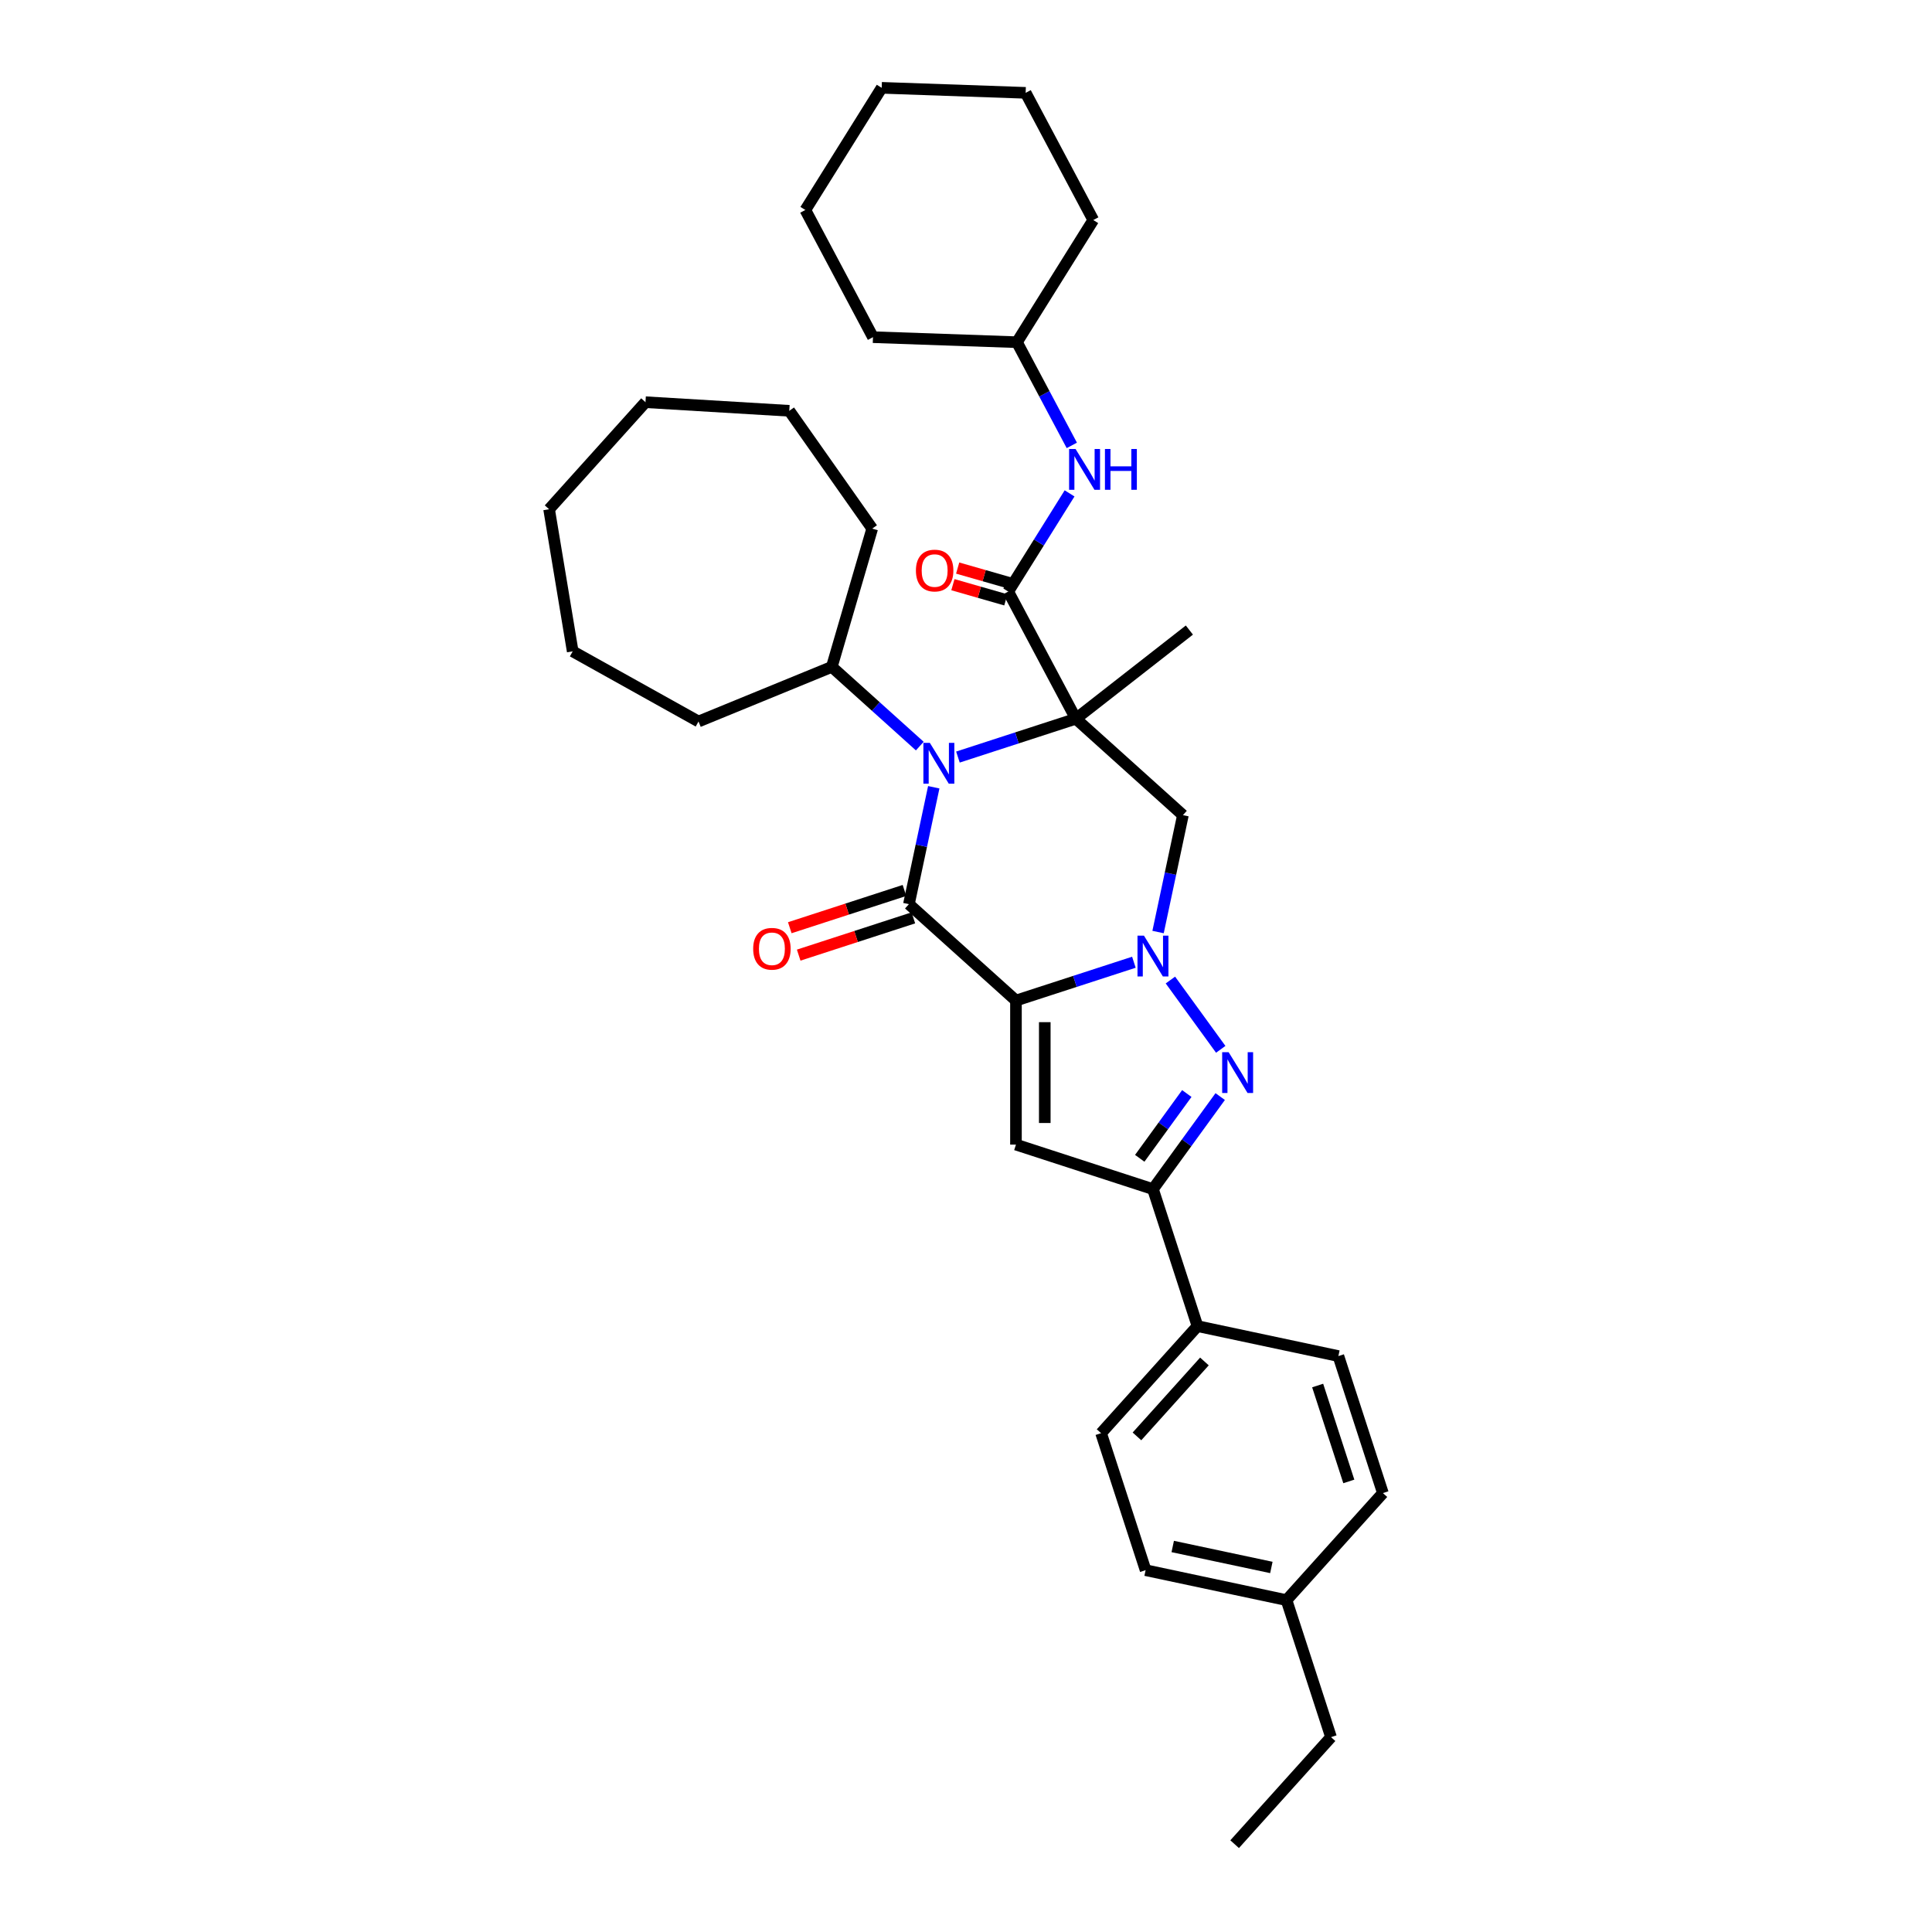 <?xml version='1.0' encoding='iso-8859-1'?>
<svg version='1.1' baseProfile='full'
              xmlns='http://www.w3.org/2000/svg'
                      xmlns:rdkit='http://www.rdkit.org/xml'
                      xmlns:xlink='http://www.w3.org/1999/xlink'
                  xml:space='preserve'
width='1000px' height='1000px' viewBox='0 0 1000 1000'>
<!-- END OF HEADER -->
<rect style='opacity:1.0;fill:#FFFFFF;stroke:none' width='1000' height='1000' x='0' y='0'> </rect>
<path class='bond-1' d='M 525.86,517.885 L 556.381,507.969' style='fill:none;fill-rule:evenodd;stroke:#000000;stroke-width:6px;stroke-linecap:butt;stroke-linejoin:miter;stroke-opacity:1' />
<path class='bond-1' d='M 556.381,507.969 L 586.901,498.052' style='fill:none;fill-rule:evenodd;stroke:#0000FF;stroke-width:6px;stroke-linecap:butt;stroke-linejoin:miter;stroke-opacity:1' />
<path class='bond-2' d='M 525.86,517.885 L 470.451,467.994' style='fill:none;fill-rule:evenodd;stroke:#000000;stroke-width:6px;stroke-linecap:butt;stroke-linejoin:miter;stroke-opacity:1' />
<path class='bond-5' d='M 525.86,517.885 L 525.86,592.447' style='fill:none;fill-rule:evenodd;stroke:#000000;stroke-width:6px;stroke-linecap:butt;stroke-linejoin:miter;stroke-opacity:1' />
<path class='bond-5' d='M 540.773,529.069 L 540.773,581.262' style='fill:none;fill-rule:evenodd;stroke:#000000;stroke-width:6px;stroke-linecap:butt;stroke-linejoin:miter;stroke-opacity:1' />
<path class='bond-0' d='M 556.865,372.021 L 526.345,381.938' style='fill:none;fill-rule:evenodd;stroke:#000000;stroke-width:6px;stroke-linecap:butt;stroke-linejoin:miter;stroke-opacity:1' />
<path class='bond-0' d='M 526.345,381.938 L 495.825,391.854' style='fill:none;fill-rule:evenodd;stroke:#0000FF;stroke-width:6px;stroke-linecap:butt;stroke-linejoin:miter;stroke-opacity:1' />
<path class='bond-7' d='M 556.865,372.021 L 521.86,306.187' style='fill:none;fill-rule:evenodd;stroke:#000000;stroke-width:6px;stroke-linecap:butt;stroke-linejoin:miter;stroke-opacity:1' />
<path class='bond-14' d='M 556.865,372.021 L 615.62,326.117' style='fill:none;fill-rule:evenodd;stroke:#000000;stroke-width:6px;stroke-linecap:butt;stroke-linejoin:miter;stroke-opacity:1' />
<path class='bond-35' d='M 556.865,372.021 L 612.275,421.913' style='fill:none;fill-rule:evenodd;stroke:#000000;stroke-width:6px;stroke-linecap:butt;stroke-linejoin:miter;stroke-opacity:1' />
<path class='bond-4' d='M 605.798,507.266 L 631.852,543.128' style='fill:none;fill-rule:evenodd;stroke:#0000FF;stroke-width:6px;stroke-linecap:butt;stroke-linejoin:miter;stroke-opacity:1' />
<path class='bond-6' d='M 599.413,482.423 L 605.844,452.168' style='fill:none;fill-rule:evenodd;stroke:#0000FF;stroke-width:6px;stroke-linecap:butt;stroke-linejoin:miter;stroke-opacity:1' />
<path class='bond-6' d='M 605.844,452.168 L 612.275,421.913' style='fill:none;fill-rule:evenodd;stroke:#000000;stroke-width:6px;stroke-linecap:butt;stroke-linejoin:miter;stroke-opacity:1' />
<path class='bond-3' d='M 470.451,467.994 L 476.882,437.739' style='fill:none;fill-rule:evenodd;stroke:#000000;stroke-width:6px;stroke-linecap:butt;stroke-linejoin:miter;stroke-opacity:1' />
<path class='bond-3' d='M 476.882,437.739 L 483.312,407.484' style='fill:none;fill-rule:evenodd;stroke:#0000FF;stroke-width:6px;stroke-linecap:butt;stroke-linejoin:miter;stroke-opacity:1' />
<path class='bond-10' d='M 468.147,460.903 L 438.469,470.546' style='fill:none;fill-rule:evenodd;stroke:#000000;stroke-width:6px;stroke-linecap:butt;stroke-linejoin:miter;stroke-opacity:1' />
<path class='bond-10' d='M 438.469,470.546 L 408.791,480.188' style='fill:none;fill-rule:evenodd;stroke:#FF0000;stroke-width:6px;stroke-linecap:butt;stroke-linejoin:miter;stroke-opacity:1' />
<path class='bond-10' d='M 472.755,475.085 L 443.077,484.728' style='fill:none;fill-rule:evenodd;stroke:#000000;stroke-width:6px;stroke-linecap:butt;stroke-linejoin:miter;stroke-opacity:1' />
<path class='bond-10' d='M 443.077,484.728 L 413.4,494.371' style='fill:none;fill-rule:evenodd;stroke:#FF0000;stroke-width:6px;stroke-linecap:butt;stroke-linejoin:miter;stroke-opacity:1' />
<path class='bond-12' d='M 476.081,386.173 L 453.312,365.672' style='fill:none;fill-rule:evenodd;stroke:#0000FF;stroke-width:6px;stroke-linecap:butt;stroke-linejoin:miter;stroke-opacity:1' />
<path class='bond-12' d='M 453.312,365.672 L 430.543,345.171' style='fill:none;fill-rule:evenodd;stroke:#000000;stroke-width:6px;stroke-linecap:butt;stroke-linejoin:miter;stroke-opacity:1' />
<path class='bond-34' d='M 631.574,567.588 L 614.173,591.538' style='fill:none;fill-rule:evenodd;stroke:#0000FF;stroke-width:6px;stroke-linecap:butt;stroke-linejoin:miter;stroke-opacity:1' />
<path class='bond-34' d='M 614.173,591.538 L 596.773,615.487' style='fill:none;fill-rule:evenodd;stroke:#000000;stroke-width:6px;stroke-linecap:butt;stroke-linejoin:miter;stroke-opacity:1' />
<path class='bond-34' d='M 614.289,566.008 L 602.109,582.772' style='fill:none;fill-rule:evenodd;stroke:#0000FF;stroke-width:6px;stroke-linecap:butt;stroke-linejoin:miter;stroke-opacity:1' />
<path class='bond-34' d='M 602.109,582.772 L 589.928,599.537' style='fill:none;fill-rule:evenodd;stroke:#000000;stroke-width:6px;stroke-linecap:butt;stroke-linejoin:miter;stroke-opacity:1' />
<path class='bond-8' d='M 525.86,592.447 L 596.773,615.487' style='fill:none;fill-rule:evenodd;stroke:#000000;stroke-width:6px;stroke-linecap:butt;stroke-linejoin:miter;stroke-opacity:1' />
<path class='bond-9' d='M 521.86,306.187 L 537.735,280.783' style='fill:none;fill-rule:evenodd;stroke:#000000;stroke-width:6px;stroke-linecap:butt;stroke-linejoin:miter;stroke-opacity:1' />
<path class='bond-9' d='M 537.735,280.783 L 553.61,255.378' style='fill:none;fill-rule:evenodd;stroke:#0000FF;stroke-width:6px;stroke-linecap:butt;stroke-linejoin:miter;stroke-opacity:1' />
<path class='bond-13' d='M 523.094,301.887 L 509.391,297.957' style='fill:none;fill-rule:evenodd;stroke:#000000;stroke-width:6px;stroke-linecap:butt;stroke-linejoin:miter;stroke-opacity:1' />
<path class='bond-13' d='M 509.391,297.957 L 495.688,294.027' style='fill:none;fill-rule:evenodd;stroke:#FF0000;stroke-width:6px;stroke-linecap:butt;stroke-linejoin:miter;stroke-opacity:1' />
<path class='bond-13' d='M 520.627,310.488 L 506.924,306.558' style='fill:none;fill-rule:evenodd;stroke:#000000;stroke-width:6px;stroke-linecap:butt;stroke-linejoin:miter;stroke-opacity:1' />
<path class='bond-13' d='M 506.924,306.558 L 493.221,302.628' style='fill:none;fill-rule:evenodd;stroke:#FF0000;stroke-width:6px;stroke-linecap:butt;stroke-linejoin:miter;stroke-opacity:1' />
<path class='bond-11' d='M 596.773,615.487 L 619.813,686.399' style='fill:none;fill-rule:evenodd;stroke:#000000;stroke-width:6px;stroke-linecap:butt;stroke-linejoin:miter;stroke-opacity:1' />
<path class='bond-17' d='M 554.767,230.534 L 540.567,203.828' style='fill:none;fill-rule:evenodd;stroke:#0000FF;stroke-width:6px;stroke-linecap:butt;stroke-linejoin:miter;stroke-opacity:1' />
<path class='bond-17' d='M 540.567,203.828 L 526.367,177.122' style='fill:none;fill-rule:evenodd;stroke:#000000;stroke-width:6px;stroke-linecap:butt;stroke-linejoin:miter;stroke-opacity:1' />
<path class='bond-15' d='M 619.813,686.399 L 569.922,741.809' style='fill:none;fill-rule:evenodd;stroke:#000000;stroke-width:6px;stroke-linecap:butt;stroke-linejoin:miter;stroke-opacity:1' />
<path class='bond-15' d='M 623.412,704.689 L 588.488,743.476' style='fill:none;fill-rule:evenodd;stroke:#000000;stroke-width:6px;stroke-linecap:butt;stroke-linejoin:miter;stroke-opacity:1' />
<path class='bond-16' d='M 619.813,686.399 L 692.745,701.902' style='fill:none;fill-rule:evenodd;stroke:#000000;stroke-width:6px;stroke-linecap:butt;stroke-linejoin:miter;stroke-opacity:1' />
<path class='bond-21' d='M 430.543,345.171 L 451.452,273.601' style='fill:none;fill-rule:evenodd;stroke:#000000;stroke-width:6px;stroke-linecap:butt;stroke-linejoin:miter;stroke-opacity:1' />
<path class='bond-22' d='M 430.543,345.171 L 361.551,373.446' style='fill:none;fill-rule:evenodd;stroke:#000000;stroke-width:6px;stroke-linecap:butt;stroke-linejoin:miter;stroke-opacity:1' />
<path class='bond-19' d='M 569.922,741.809 L 592.963,812.721' style='fill:none;fill-rule:evenodd;stroke:#000000;stroke-width:6px;stroke-linecap:butt;stroke-linejoin:miter;stroke-opacity:1' />
<path class='bond-18' d='M 692.745,701.902 L 715.786,772.814' style='fill:none;fill-rule:evenodd;stroke:#000000;stroke-width:6px;stroke-linecap:butt;stroke-linejoin:miter;stroke-opacity:1' />
<path class='bond-18' d='M 682.019,717.147 L 698.147,766.785' style='fill:none;fill-rule:evenodd;stroke:#000000;stroke-width:6px;stroke-linecap:butt;stroke-linejoin:miter;stroke-opacity:1' />
<path class='bond-24' d='M 526.367,177.122 L 565.879,113.89' style='fill:none;fill-rule:evenodd;stroke:#000000;stroke-width:6px;stroke-linecap:butt;stroke-linejoin:miter;stroke-opacity:1' />
<path class='bond-25' d='M 526.367,177.122 L 451.852,174.52' style='fill:none;fill-rule:evenodd;stroke:#000000;stroke-width:6px;stroke-linecap:butt;stroke-linejoin:miter;stroke-opacity:1' />
<path class='bond-20' d='M 715.786,772.814 L 665.895,828.224' style='fill:none;fill-rule:evenodd;stroke:#000000;stroke-width:6px;stroke-linecap:butt;stroke-linejoin:miter;stroke-opacity:1' />
<path class='bond-36' d='M 592.963,812.721 L 665.895,828.224' style='fill:none;fill-rule:evenodd;stroke:#000000;stroke-width:6px;stroke-linecap:butt;stroke-linejoin:miter;stroke-opacity:1' />
<path class='bond-36' d='M 607.003,800.46 L 658.055,811.312' style='fill:none;fill-rule:evenodd;stroke:#000000;stroke-width:6px;stroke-linecap:butt;stroke-linejoin:miter;stroke-opacity:1' />
<path class='bond-23' d='M 665.895,828.224 L 688.935,899.136' style='fill:none;fill-rule:evenodd;stroke:#000000;stroke-width:6px;stroke-linecap:butt;stroke-linejoin:miter;stroke-opacity:1' />
<path class='bond-27' d='M 451.452,273.601 L 408.533,212.631' style='fill:none;fill-rule:evenodd;stroke:#000000;stroke-width:6px;stroke-linecap:butt;stroke-linejoin:miter;stroke-opacity:1' />
<path class='bond-28' d='M 361.551,373.446 L 296.428,337.136' style='fill:none;fill-rule:evenodd;stroke:#000000;stroke-width:6px;stroke-linecap:butt;stroke-linejoin:miter;stroke-opacity:1' />
<path class='bond-26' d='M 688.935,899.136 L 639.044,954.545' style='fill:none;fill-rule:evenodd;stroke:#000000;stroke-width:6px;stroke-linecap:butt;stroke-linejoin:miter;stroke-opacity:1' />
<path class='bond-30' d='M 565.879,113.89 L 530.875,48.057' style='fill:none;fill-rule:evenodd;stroke:#000000;stroke-width:6px;stroke-linecap:butt;stroke-linejoin:miter;stroke-opacity:1' />
<path class='bond-29' d='M 451.852,174.52 L 416.847,108.686' style='fill:none;fill-rule:evenodd;stroke:#000000;stroke-width:6px;stroke-linecap:butt;stroke-linejoin:miter;stroke-opacity:1' />
<path class='bond-32' d='M 408.533,212.631 L 334.105,208.172' style='fill:none;fill-rule:evenodd;stroke:#000000;stroke-width:6px;stroke-linecap:butt;stroke-linejoin:miter;stroke-opacity:1' />
<path class='bond-33' d='M 296.428,337.136 L 284.214,263.582' style='fill:none;fill-rule:evenodd;stroke:#000000;stroke-width:6px;stroke-linecap:butt;stroke-linejoin:miter;stroke-opacity:1' />
<path class='bond-31' d='M 416.847,108.686 L 456.359,45.455' style='fill:none;fill-rule:evenodd;stroke:#000000;stroke-width:6px;stroke-linecap:butt;stroke-linejoin:miter;stroke-opacity:1' />
<path class='bond-38' d='M 530.875,48.057 L 456.359,45.455' style='fill:none;fill-rule:evenodd;stroke:#000000;stroke-width:6px;stroke-linecap:butt;stroke-linejoin:miter;stroke-opacity:1' />
<path class='bond-37' d='M 334.105,208.172 L 284.214,263.582' style='fill:none;fill-rule:evenodd;stroke:#000000;stroke-width:6px;stroke-linecap:butt;stroke-linejoin:miter;stroke-opacity:1' />
<path  class='atom-2' d='M 592.105 484.287
L 599.024 495.471
Q 599.71 496.574, 600.814 498.573
Q 601.917 500.571, 601.977 500.69
L 601.977 484.287
L 604.78 484.287
L 604.78 505.402
L 601.887 505.402
L 594.461 493.174
Q 593.596 491.743, 592.672 490.102
Q 591.777 488.462, 591.509 487.955
L 591.509 505.402
L 588.765 505.402
L 588.765 484.287
L 592.105 484.287
' fill='#0000FF'/>
<path  class='atom-4' d='M 481.285 384.504
L 488.205 395.688
Q 488.891 396.792, 489.994 398.79
Q 491.098 400.788, 491.157 400.908
L 491.157 384.504
L 493.961 384.504
L 493.961 405.62
L 491.068 405.62
L 483.641 393.392
Q 482.776 391.96, 481.852 390.32
Q 480.957 388.68, 480.689 388.172
L 480.689 405.62
L 477.945 405.62
L 477.945 384.504
L 481.285 384.504
' fill='#0000FF'/>
<path  class='atom-5' d='M 635.931 544.608
L 642.85 555.792
Q 643.536 556.896, 644.64 558.894
Q 645.743 560.892, 645.803 561.012
L 645.803 544.608
L 648.607 544.608
L 648.607 565.724
L 645.714 565.724
L 638.287 553.496
Q 637.422 552.064, 636.498 550.424
Q 635.603 548.783, 635.335 548.276
L 635.335 565.724
L 632.591 565.724
L 632.591 544.608
L 635.931 544.608
' fill='#0000FF'/>
<path  class='atom-10' d='M 556.704 232.398
L 563.624 243.582
Q 564.31 244.686, 565.413 246.684
Q 566.517 248.682, 566.576 248.801
L 566.576 232.398
L 569.38 232.398
L 569.38 253.514
L 566.487 253.514
L 559.061 241.286
Q 558.196 239.854, 557.271 238.214
Q 556.376 236.573, 556.108 236.066
L 556.108 253.514
L 553.364 253.514
L 553.364 232.398
L 556.704 232.398
' fill='#0000FF'/>
<path  class='atom-10' d='M 571.915 232.398
L 574.778 232.398
L 574.778 241.375
L 585.575 241.375
L 585.575 232.398
L 588.438 232.398
L 588.438 253.514
L 585.575 253.514
L 585.575 243.761
L 574.778 243.761
L 574.778 253.514
L 571.915 253.514
L 571.915 232.398
' fill='#0000FF'/>
<path  class='atom-11' d='M 389.846 491.094
Q 389.846 486.024, 392.351 483.191
Q 394.856 480.358, 399.539 480.358
Q 404.221 480.358, 406.726 483.191
Q 409.232 486.024, 409.232 491.094
Q 409.232 496.224, 406.696 499.147
Q 404.161 502.04, 399.539 502.04
Q 394.886 502.04, 392.351 499.147
Q 389.846 496.254, 389.846 491.094
M 399.539 499.654
Q 402.76 499.654, 404.489 497.507
Q 406.249 495.329, 406.249 491.094
Q 406.249 486.949, 404.489 484.861
Q 402.76 482.743, 399.539 482.743
Q 396.318 482.743, 394.558 484.831
Q 392.828 486.919, 392.828 491.094
Q 392.828 495.359, 394.558 497.507
Q 396.318 499.654, 399.539 499.654
' fill='#FF0000'/>
<path  class='atom-14' d='M 474.078 295.323
Q 474.078 290.253, 476.583 287.419
Q 479.089 284.586, 483.771 284.586
Q 488.454 284.586, 490.959 287.419
Q 493.464 290.253, 493.464 295.323
Q 493.464 300.453, 490.929 303.376
Q 488.394 306.269, 483.771 306.269
Q 479.118 306.269, 476.583 303.376
Q 474.078 300.483, 474.078 295.323
M 483.771 303.883
Q 486.992 303.883, 488.722 301.735
Q 490.482 299.558, 490.482 295.323
Q 490.482 291.177, 488.722 289.09
Q 486.992 286.972, 483.771 286.972
Q 480.55 286.972, 478.79 289.06
Q 477.061 291.148, 477.061 295.323
Q 477.061 299.588, 478.79 301.735
Q 480.55 303.883, 483.771 303.883
' fill='#FF0000'/>
</svg>
